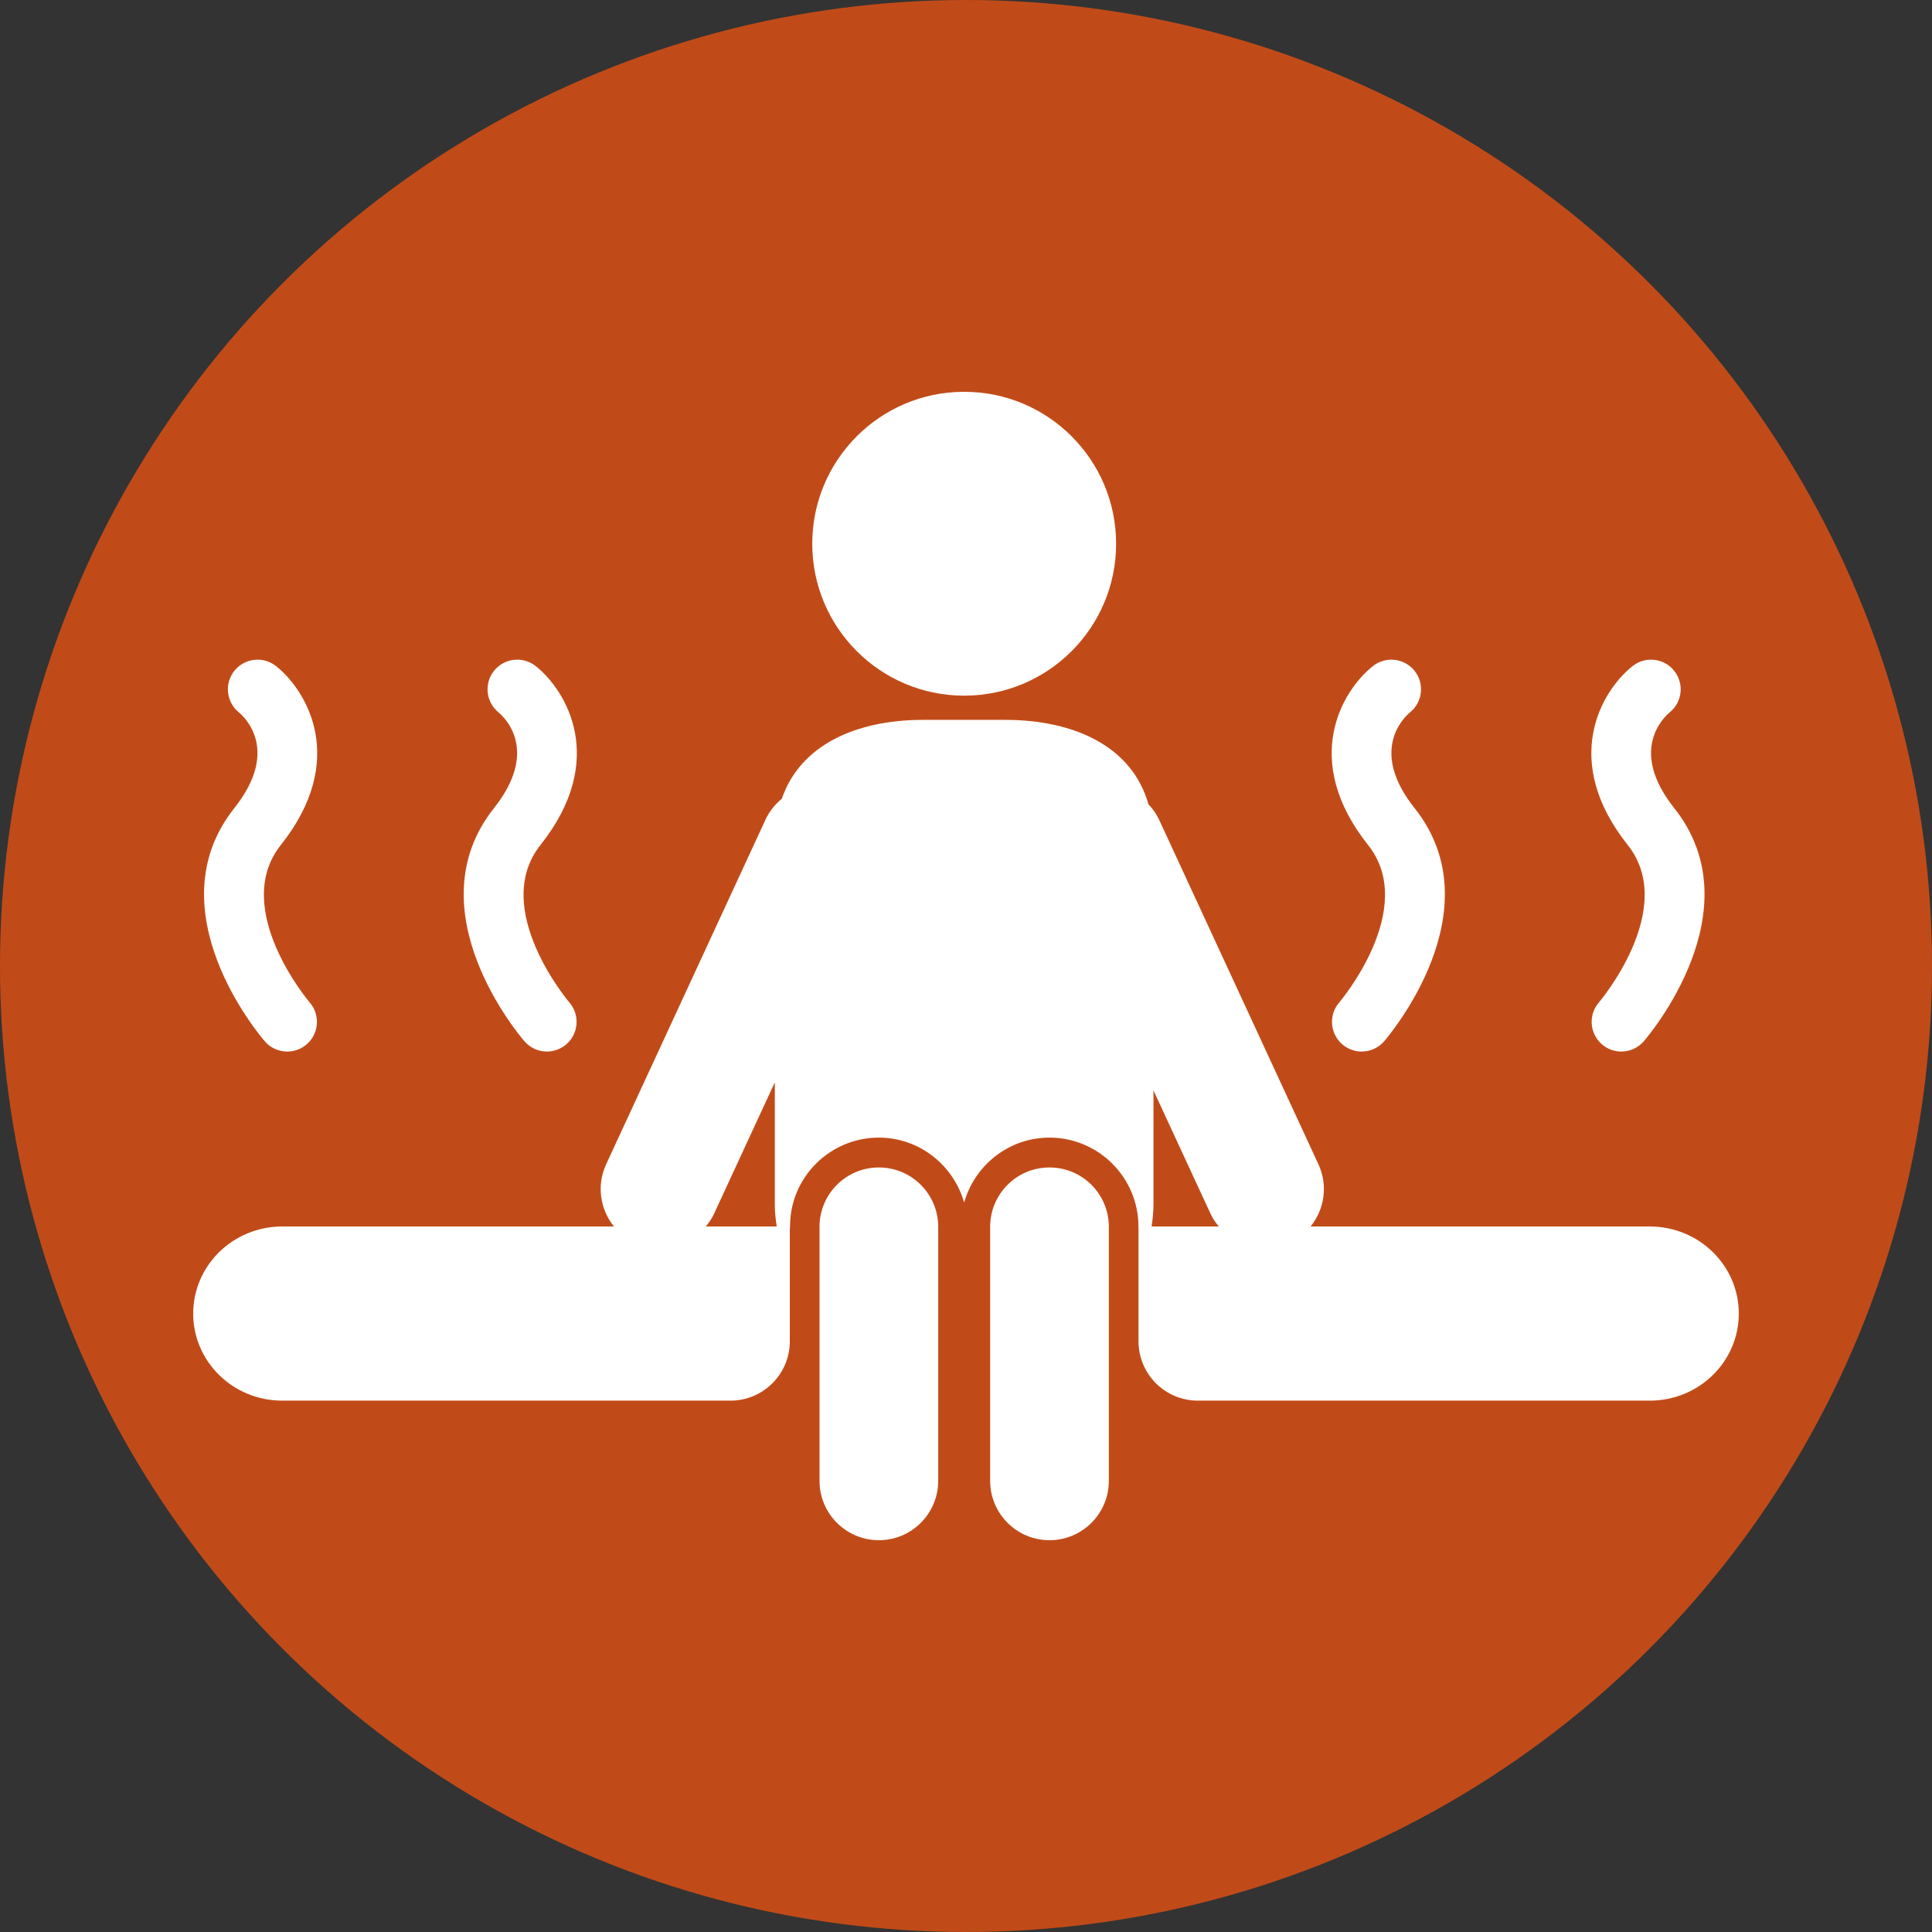 <svg width="500" height="500" viewBox="0 0 500 500" fill="none" xmlns="http://www.w3.org/2000/svg">
<rect x="0" y="0" width="500" height="500" fill="#333333" stroke="none"/>
<g clip-path="url(#clip0_357_2)">
<circle cx="250" cy="250" r="250" fill="#C14B18"/>
<g clip-path="url(#clip1_357_2)">
<path d="M347.372 270.264C348.826 271.524 350.611 272.139 352.397 272.139C354.542 272.139 356.686 271.238 358.201 269.499C359.386 268.119 387.091 235.573 366.09 209.136C354.428 194.471 363.038 185.943 364.92 184.353C368.19 181.707 368.714 176.913 366.09 173.617C363.45 170.295 358.598 169.755 355.291 172.399C347.235 178.812 336.616 196.737 354.06 218.693C367.139 235.152 346.785 259.211 346.591 259.444C343.817 262.637 344.161 267.49 347.372 270.264Z" fill="white"/>
<path d="M413.79 259.435C411.015 262.637 411.36 267.49 414.569 270.264C416.024 271.524 417.811 272.139 419.594 272.139C421.74 272.139 423.885 271.238 425.399 269.499C426.585 268.119 454.291 235.573 433.289 209.136C421.625 194.471 430.237 185.943 432.117 184.353C435.388 181.707 435.913 176.913 433.289 173.617C430.649 170.295 425.797 169.755 422.488 172.399C414.433 178.812 403.814 196.737 421.257 218.693C434.34 235.15 413.986 259.203 413.79 259.435Z" fill="white"/>
<path d="M138.649 172.391C135.331 169.754 130.492 170.294 127.849 173.609C125.223 176.905 125.751 181.699 128.999 184.345C130.889 185.935 139.483 194.458 127.849 209.128C106.853 235.573 134.538 268.119 135.734 269.485C137.249 271.24 139.398 272.139 141.543 272.139C143.324 272.139 145.112 271.508 146.565 270.264C149.776 267.482 150.12 262.629 147.349 259.427C147.144 259.194 126.799 235.135 139.875 218.677C157.308 196.729 146.689 178.803 138.649 172.391Z" fill="white"/>
<path d="M68.537 269.501C70.052 271.256 72.2 272.141 74.346 272.141C76.126 272.141 77.915 271.526 79.368 270.266C82.578 267.49 82.922 262.639 80.152 259.436C79.946 259.203 59.602 235.144 72.678 218.686C90.112 196.73 79.491 178.806 71.452 172.393C68.133 169.755 63.296 170.295 60.651 173.611C58.027 176.907 58.556 181.7 61.803 184.347C63.693 185.936 72.287 194.464 60.651 209.13C39.646 235.573 67.339 268.119 68.537 269.501Z" fill="white"/>
<path d="M249.531 180.037C271.246 180.037 288.85 162.433 288.85 140.717C288.85 119.002 271.246 101.398 249.531 101.398C227.815 101.398 210.211 119.002 210.211 140.717C210.211 162.433 227.815 180.037 249.531 180.037Z" fill="white"/>
<path d="M73.039 362.484H189.044C197.522 362.484 204.404 355.6 204.404 347.123V328.305V318.091C204.404 317.858 204.463 317.649 204.463 317.416C204.418 304.734 214.738 294.415 227.443 294.415C237.969 294.415 246.776 301.57 249.523 311.229C252.248 301.57 261.061 294.415 271.606 294.415C284.29 294.415 294.608 304.735 294.631 317.416C294.579 317.649 294.647 317.858 294.647 318.091V328.305V347.123C294.647 355.598 301.515 362.484 310.006 362.484H426.959C439.694 362.484 450 352.405 450 339.952C450 327.503 439.694 317.416 426.959 317.416H339.181C342.736 313.015 343.756 306.834 341.222 301.351L299.942 212.072C299.238 210.565 298.277 209.282 297.211 208.124C292.996 193.195 278.056 186.299 260.118 186.299H238.923C221.584 186.299 207.089 192.795 202.339 206.71C200.609 208.13 199.144 209.904 198.135 212.072L156.855 301.351C154.324 306.834 155.344 313.015 158.897 317.416H73.039C60.32 317.416 50 327.505 50 339.954C50 352.405 60.32 362.484 73.039 362.484ZM298.516 311.784V282.189L313.344 314.236C313.876 315.412 314.634 316.441 315.414 317.416H298.029C298.307 315.579 298.516 313.706 298.516 311.784ZM184.744 314.237L200.523 280.105V311.785C200.523 313.706 200.733 315.579 201.014 317.418H182.655C183.453 316.442 184.188 315.414 184.744 314.237Z" fill="white"/>
<path d="M212.091 317.5V383.243C212.091 391.718 218.964 398.604 227.451 398.604C235.929 398.604 242.81 391.72 242.81 383.243V317.5C242.81 309.01 235.929 302.139 227.451 302.139C218.958 302.139 212.091 309.01 212.091 317.5Z" fill="white"/>
<path d="M256.251 317.5V383.243C256.251 391.718 263.124 398.604 271.608 398.604C280.091 398.604 286.969 391.72 286.969 383.243V317.5C286.969 309.01 280.092 302.139 271.608 302.139C263.116 302.139 256.251 309.01 256.251 317.5Z" fill="white"/>
</g>
</g>
<defs>
<clipPath id="clip0_357_2">
<rect width="500" height="500" fill="white"/>
</clipPath>
<clipPath id="clip1_357_2">
<rect width="400" height="400" fill="white" transform="translate(50 50)"/>
</clipPath>
</defs>
</svg>

